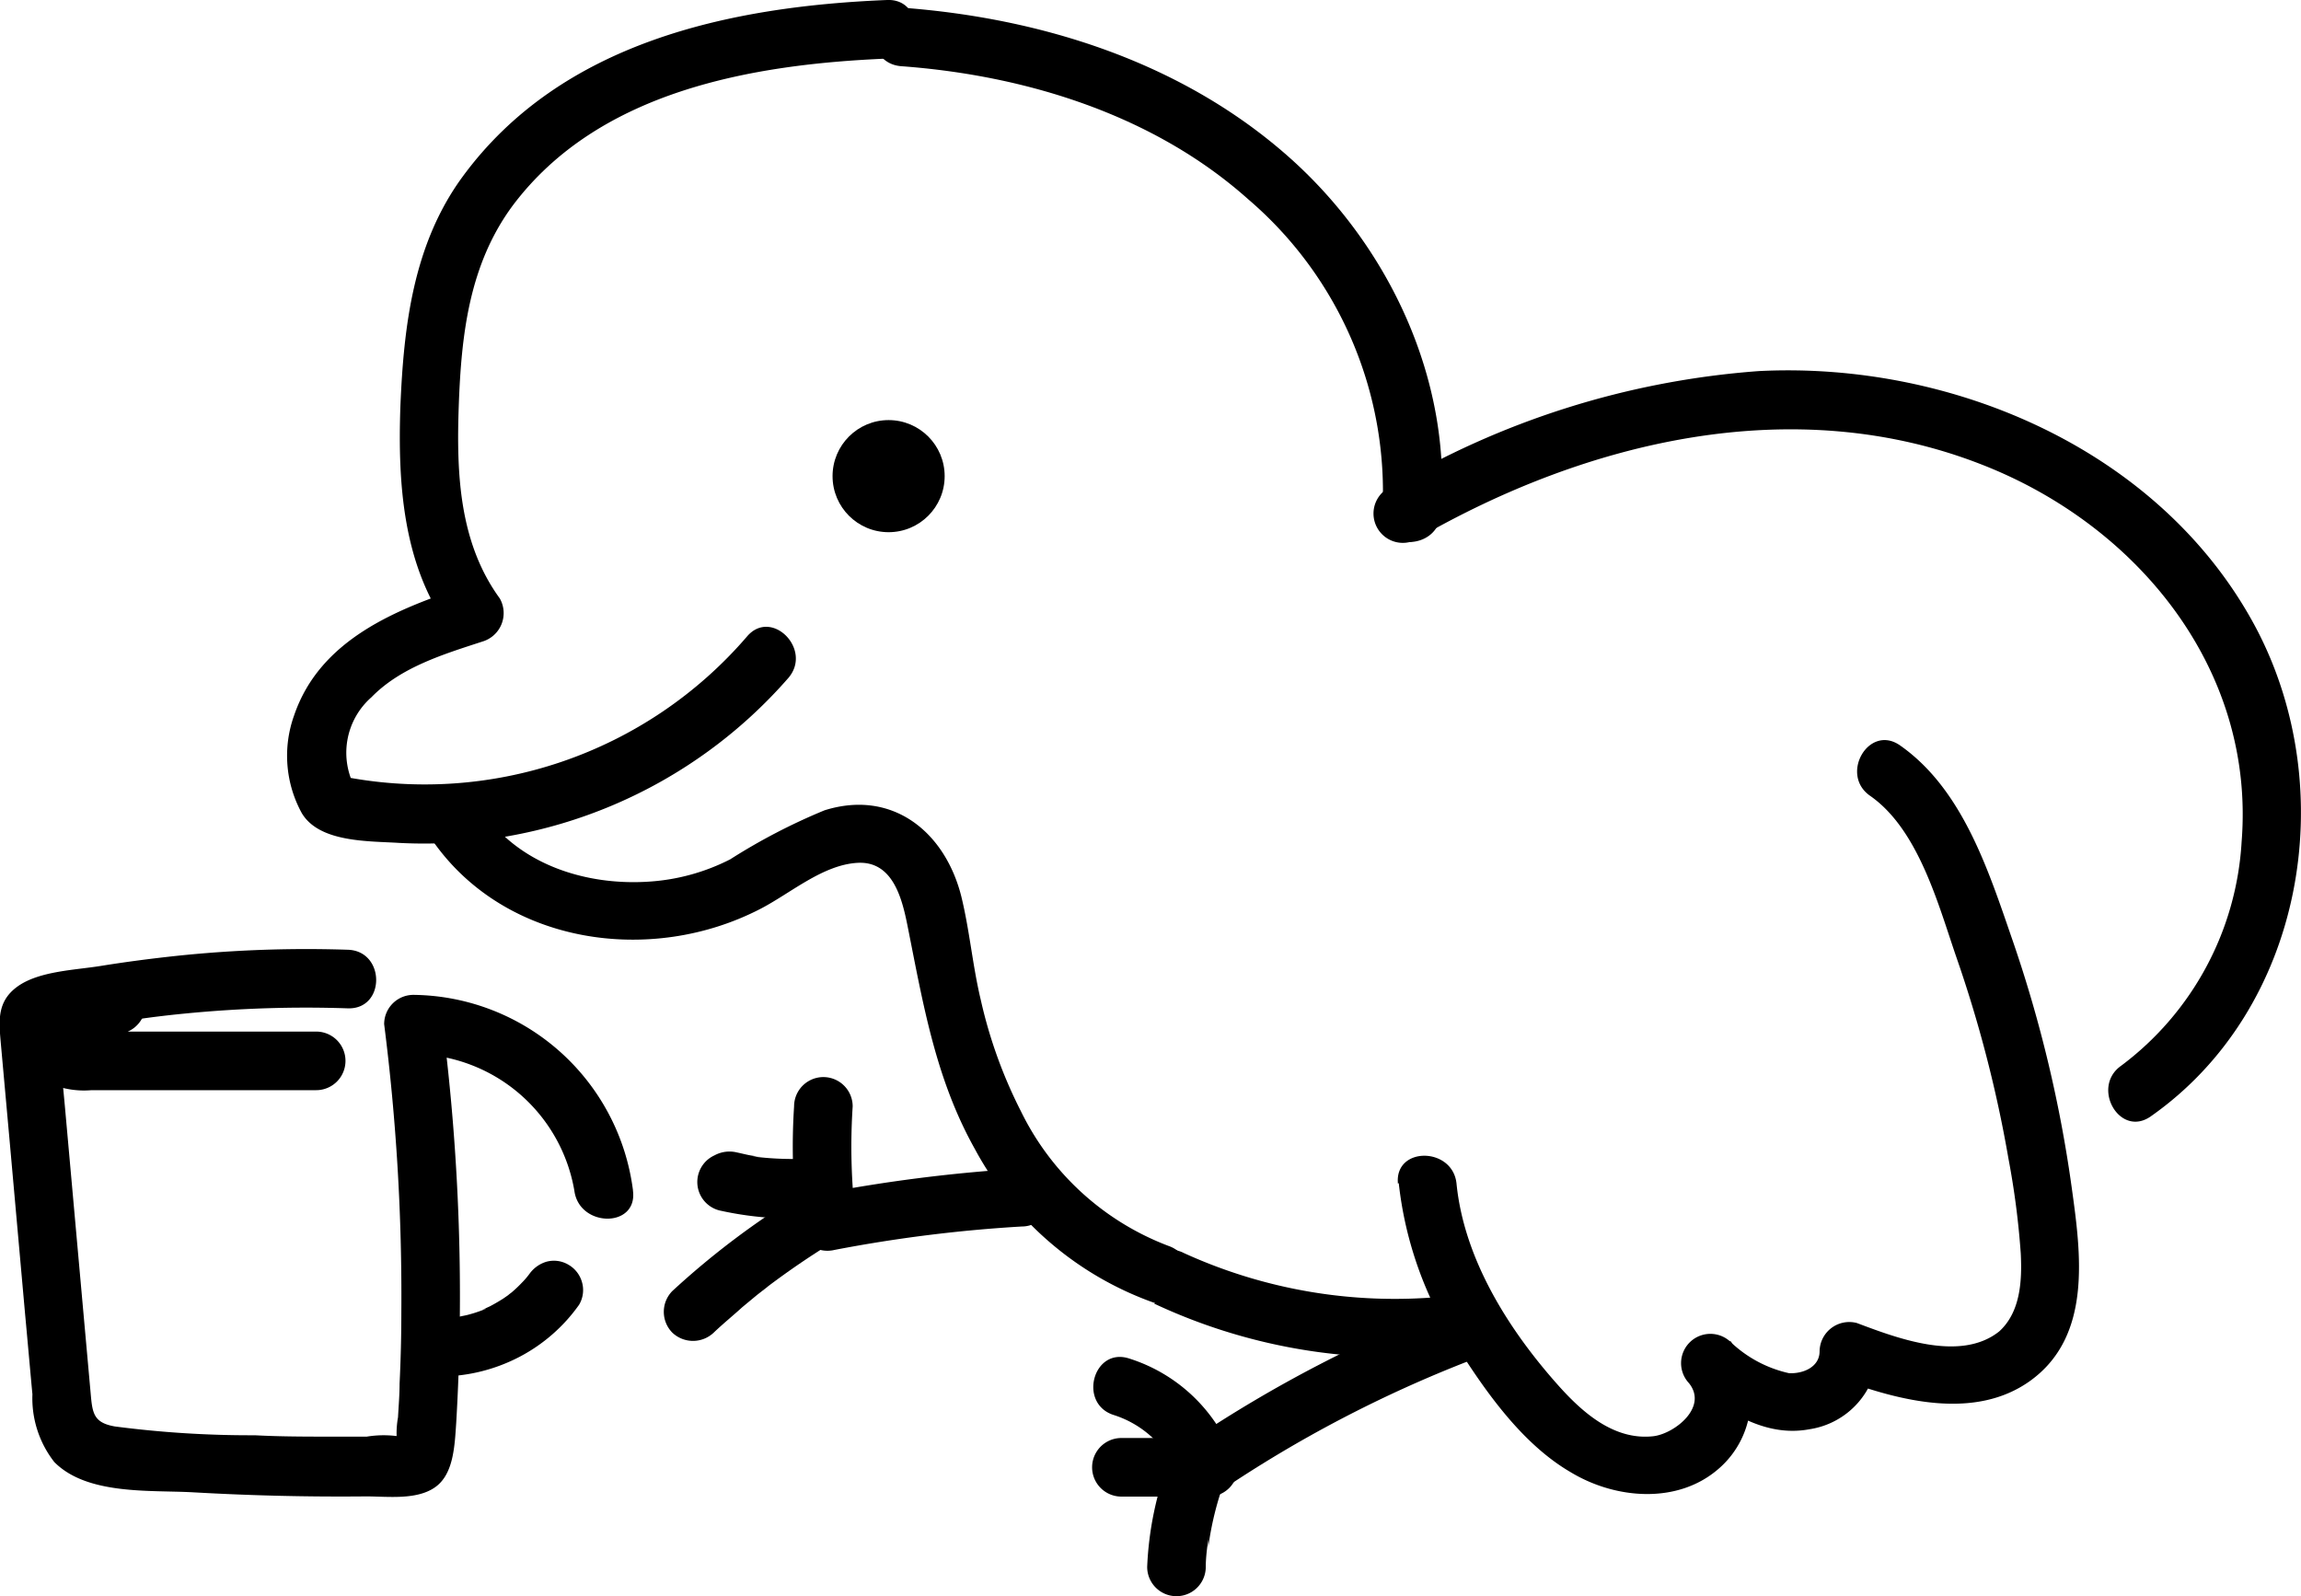 <svg xmlns="http://www.w3.org/2000/svg" viewBox="0 0 117.82 81.73"><g id="Layer_2" data-name="Layer 2"><g id="Layer_1-2" data-name="Layer 1"><path d="M45.42,0c-8.08.33-16.7,2.16-21.75,9.07-2.51,3.44-3,7.62-3.17,11.77-.13,3.91.12,8.09,2.51,11.37l.9-2.21c-3.6,1.18-7.52,2.73-8.85,6.63a6.11,6.11,0,0,0,.39,5c.9,1.52,3.43,1.43,5,1.53a24.75,24.75,0,0,0,19.92-8.45c1.25-1.46-.87-3.59-2.12-2.12a21.76,21.76,0,0,1-20.93,7.12l.9.69a3.78,3.78,0,0,1,.8-4.7c1.5-1.54,3.69-2.2,5.68-2.85a1.52,1.52,0,0,0,.89-2.21c-2.09-2.87-2.22-6.42-2.1-9.85.13-3.65.53-7.24,2.76-10.26C30.66,4.65,38.51,3.29,45.42,3c1.92-.08,1.93-3.08,0-3Z"/><path d="M22.19,43.1c3.73,5.28,11.15,6.32,16.72,3.45,1.56-.8,3.21-2.27,5-2.37s2.27,1.79,2.55,3.18c.8,4,1.43,7.85,3.45,11.46a16.79,16.79,0,0,0,9.11,7.86c1.84.62,2.62-2.27.8-2.89a13.88,13.88,0,0,1-7.54-6.88,24.22,24.22,0,0,1-2.06-5.71c-.42-1.75-.57-3.56-1-5.31-.83-3.29-3.52-5.49-7-4.4A30.83,30.83,0,0,0,37.39,44a10.62,10.62,0,0,1-4.13,1.14c-3.17.22-6.58-.82-8.48-3.51-1.11-1.56-3.71-.07-2.59,1.51Z"/><path d="M73.78,26.31c.56-6.87-2.66-13.7-7.74-18.23C60.56,3.2,53.36.92,46.15.39c-1.92-.14-1.91,2.86,0,3,6.38.47,12.92,2.49,17.76,6.81a19.7,19.7,0,0,1,6.87,16.11c-.16,1.93,2.84,1.92,3,0Z"/><path d="M72.59,27.57c8.67-5,19.28-7.55,28.89-3.78,8,3.12,14,10.5,13.3,19.3a15.43,15.43,0,0,1-6.17,11.48c-1.56,1.1-.07,3.71,1.52,2.59,7.84-5.5,9.77-16.69,5.39-25C110.7,23.07,100,18.5,90.07,19a43.15,43.15,0,0,0-19,6,1.5,1.5,0,0,0,1.52,2.59Z"/><path d="M71.62,60.57a19.25,19.25,0,0,0,3,8.4c1.51,2.38,3.37,5,5.82,6.42,2.29,1.38,5.5,1.65,7.6-.22a4.73,4.73,0,0,0,.56-6.51l-2.12,2.12c1.76,1.37,3.8,2.85,6.18,2.4a4.12,4.12,0,0,0,3.5-4l-1.9,1.44c3,1.11,6.84,2.11,9.67.1,3.21-2.29,2.62-6.52,2.15-9.91a67,67,0,0,0-3-12.58c-1.24-3.58-2.55-7.8-5.8-10.07-1.59-1.1-3.1,1.5-1.52,2.59,2.48,1.73,3.49,5.58,4.42,8.28a65.06,65.06,0,0,1,2.66,10.29,41.78,41.78,0,0,1,.63,4.85c.07,1.37,0,3-1.1,4-2,1.6-5.27.33-7.3-.43a1.52,1.52,0,0,0-1.9,1.45c0,.81-.85,1.16-1.57,1.12a6.31,6.31,0,0,1-3-1.61,1.5,1.5,0,0,0-2.12,2.12c1,1.24-.76,2.6-1.83,2.72-2,.22-3.61-1.21-4.83-2.57-2.55-2.85-4.85-6.47-5.24-10.36-.19-1.9-3.19-1.92-3,0Z"/><path d="M59.1,66.75a29,29,0,0,0,14.78,2.64,1.5,1.5,0,0,0,0-3,26,26,0,0,1-13.26-2.23,1.53,1.53,0,0,0-2,.54,1.51,1.51,0,0,0,.53,2Z"/><path d="M32.41,60.94a11.46,11.46,0,0,0-11.24-10,1.5,1.5,0,0,0-1.5,1.5,109.75,109.75,0,0,1,.88,14.72q0,1.85-.09,3.69c0,.58-.05,1.15-.08,1.72a4.58,4.58,0,0,0-.07,1l0,.49c.58-.4.65-.57.2-.5a5.32,5.32,0,0,0-1.73,0H17c-1.31,0-2.63,0-3.95-.07a53.57,53.57,0,0,1-7.16-.45c-1.11-.19-1.16-.69-1.25-1.72l-.33-3.67-.66-7.35-.33-3.68-.16-1.71A9.57,9.57,0,0,0,3,52.72v-.16c0-.27,0-.23-.16.13-.28.36-.17.42.31.19l.47-.09c.62-.13,1.24-.25,1.86-.35,1.34-.24,2.7-.42,4.06-.55a63.43,63.43,0,0,1,8.27-.26c1.94.06,1.93-2.94,0-3a63.74,63.74,0,0,0-8.74.31c-1.31.14-2.62.31-3.92.52S2,49.72.9,50.51s-.95,1.84-.85,3l.42,4.65.81,9.07c.13,1.39.25,2.78.38,4.16a5.3,5.3,0,0,0,1.12,3.47c1.68,1.7,4.9,1.43,7.09,1.55,3,.17,5.92.24,8.88.21,1.1,0,2.58.2,3.53-.47s1-2.12,1.08-3.3a110.16,110.16,0,0,0-.69-20.38l-1.5,1.5a8.42,8.42,0,0,1,8.24,7c.25,1.89,3.25,1.92,3,0Z"/><path d="M5.56,49.91c-1.47.48-3.81,1.29-4.29,3a2.18,2.18,0,0,0,1,2.44,4.48,4.48,0,0,0,2.42.47H16.19a1.5,1.5,0,0,0,0-3H5.47a13,13,0,0,0-1.63,0c-.25-.09-.22-.06.1.1-.22,1-.15,1.37.2,1a3.81,3.81,0,0,0,.61-.34,10.72,10.72,0,0,1,1.6-.69A1.53,1.53,0,0,0,7.4,51a1.51,1.51,0,0,0-1.84-1.05Z"/><path d="M22.59,70.48a8.85,8.85,0,0,0,4-1,8.64,8.64,0,0,0,3.06-2.67,1.47,1.47,0,0,0,.15-1.16,1.49,1.49,0,0,0-.69-.89,1.45,1.45,0,0,0-1.15-.15,1.66,1.66,0,0,0-.9.69c-.12.16,0,0,.07-.1l-.14.18a3.58,3.58,0,0,1-.26.29,6.67,6.67,0,0,1-.55.52s-.13.09-.17.14.25-.19.09-.07l-.33.23c-.22.14-.46.28-.69.4l-.33.15c-.16.08.32-.12.07,0l-.16.06a6.86,6.86,0,0,1-.77.24l-.39.08-.17,0c-.2,0,.33,0,.13,0a7.89,7.89,0,0,1-.84,0,1.5,1.5,0,0,0,0,3Z"/><path d="M74.46,66.77a67.63,67.63,0,0,0-13.49,7l2.2.9a8.39,8.39,0,0,0-5.35-5.11c-1.84-.6-2.63,2.3-.8,2.89a5.23,5.23,0,0,1,3.26,3,1.52,1.52,0,0,0,2.2.9,64.44,64.44,0,0,1,12.77-6.68,1.53,1.53,0,0,0,1-1.84,1.51,1.51,0,0,0-1.84-1Z"/><path d="M61.88,73.63H57.42a1.5,1.5,0,0,0,0,3h4.46a1.5,1.5,0,0,0,0-3Z"/><path d="M59.87,74.76a17.33,17.33,0,0,0-1.13,5.47,1.5,1.5,0,0,0,3,0c0-.48.07-1,.13-1.42l0,.4a16,16,0,0,1,.94-3.66,1.49,1.49,0,0,0-.15-1.15,1.52,1.52,0,0,0-.9-.69,1.49,1.49,0,0,0-1.15.15,1.64,1.64,0,0,0-.69.9Z"/><path d="M52.32,59.83a80.24,80.24,0,0,0-10.38,1.31l1.89,1.44a31.76,31.76,0,0,1-.17-5.93,1.5,1.5,0,0,0-3,0,31.76,31.76,0,0,0,.17,5.93A1.54,1.54,0,0,0,42.73,64a73.48,73.48,0,0,1,9.59-1.2,1.5,1.5,0,1,0,0-3Z"/><path d="M42.12,59.27a16.06,16.06,0,0,1-3.6-.06l.4,0c-.4,0-.79-.12-1.18-.2a1.61,1.61,0,0,0-1.16.15A1.5,1.5,0,0,0,36.94,62a17,17,0,0,0,5.18.32,1.59,1.59,0,0,0,1.06-.44,1.5,1.5,0,0,0-1.06-2.56Z"/><path d="M41.06,61.11a41.68,41.68,0,0,0-6.64,5,1.52,1.52,0,0,0,0,2.12,1.54,1.54,0,0,0,2.13,0c.47-.45,1-.88,1.46-1.3l.76-.63.36-.28.08-.06c-.17.13.12-.09.12-.1,1.05-.79,2.13-1.53,3.24-2.21a1.5,1.5,0,1,0-1.51-2.59Z"/><circle cx="45.5" cy="24.38" r="2.87"/></g></g></svg>